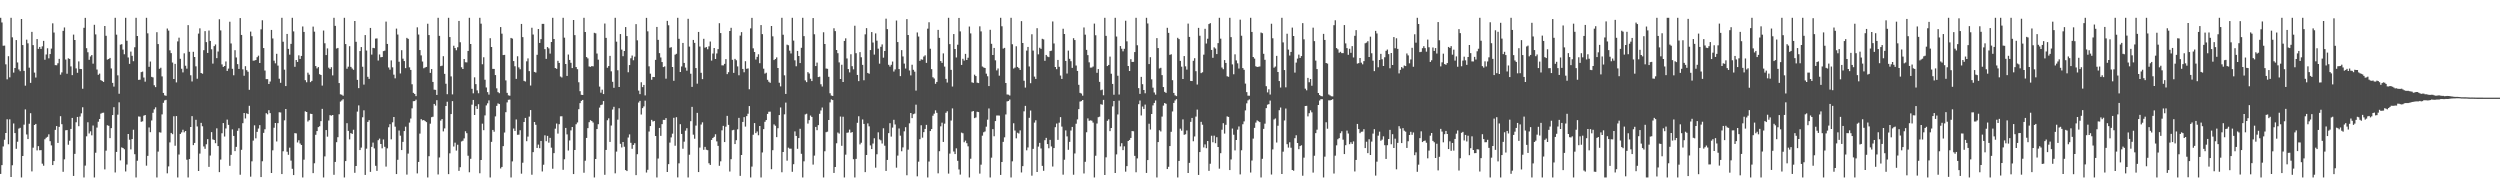 <?xml version="1.0" encoding="UTF-8"?>
<svg xmlns="http://www.w3.org/2000/svg" width="1920" height="150">
  <path d="M0 13.686h1v119.900H0zM1 17.241h1v109.598H1zM2 35.143h1v77.341H2zM3 35.041h1v72.280H3zM4 49.416h1v52.753H4zM5 60.951h1v30.644H5zM6 43.179h1v67.618H6zM7 59.403h1v32.220H7zM8 13.686h1v122.262H8zM9 28.664h1v98.267H9zM10 55.758h1v39.083H10zM11 52.230h1v49.946H11zM12 30.757h1v83.504H12zM13 47.970h1v60.867H13zM14 53.364h1v45.425H14zM15 54.677h1v43.473H15zM16 14.588h1v121.726H16zM17 34.613h1v85.217H17zM18 54.421h1v41.314H18zM19 65.779h1v18.247H19zM20 30.466h1v72.791H20zM21 33.296h1v73.525H21zM22 51.949h1v43.068H22zM23 63.635h1v23.281H23zM24 24.459h1v107.177H24zM25 34.664h1v78.764H25zM26 55.747h1v40.256H26zM27 59.569h1v35.633H27zM28 29.988h1v85.513H28zM29 37.542h1v74.693H29zM30 36.044h1v79.377H30zM31 37.576h1v77.710H31zM32 35.602h1v90.114H32zM33 31.376h1v95.899H33zM34 45.868h1v61.074H34zM35 41.819h1v63.964H35zM36 37.059h1v68.013H36zM37 44.792h1v58.388H37zM38 41.501h1v66.962H38zM39 37.351h1v74.304H39zM40 17.932h1v108.849H40zM41 24.974h1v98.704H41zM42 50.020h1v49.710H42zM43 50.109h1v46.693H43zM44 48.567h1v61.221H44zM45 45.215h1v52.205H45zM46 57.325h1v31.897H46zM47 55.602h1v39.782H47zM48 23.683h1v108.239H48zM49 21.075h1v101.301H49zM50 45.724h1v54.346H50zM51 56.637h1v43.279H51zM52 44.776h1v66.365H52zM53 45.262h1v62.806H53zM54 50.981h1v48.029H54zM55 57.726h1v32.864H55zM56 26.580h1v108.545H56zM57 30.728h1v87.433H57zM58 52.542h1v41.359H58zM59 55.922h1v33.861H59zM60 47.169h1v49.745H60zM61 52.962h1v36.555H61zM62 53.018h1v34.013H62zM63 68.153h1v14.215H63zM64 21.364h1v114.951H64zM65 13.712h1v113.476H65zM66 37.012h1v67.715H66zM67 40.153h1v53.770H67zM68 45.909h1v56.616H68zM69 43.387h1v57.474H69zM70 42.297h1v61.636H70zM71 48.896h1v47.516H71zM72 19.027h1v117.287H72zM73 26.428h1v90.850H73zM74 53.389h1v44.633H74zM75 57.439h1v36.077H75zM76 56.545h1v34.872H76zM77 61.545h1v25.770H77zM78 62.135h1v24.560H78zM79 62.919h1v23.635H79zM80 19.965h1v110.141H80zM81 27.477h1v88.255H81zM82 45.759h1v50.433H82zM83 45.330h1v51.263H83zM84 44.491h1v61.603H84zM85 52.575h1v45.838H85zM86 63.636h1v24.710H86zM87 66.535h1v15.809H87zM88 13.686h1v118.777H88zM89 26.648h1v90.054H89zM90 57.847h1v30.198H90zM91 71.973h1v6.639H91zM92 34.290h1v88.905H92zM93 33.927h1v79.261H93zM94 38.104h1v75.584H94zM95 41.666h1v72.994H95zM96 13.686h1v118.000H96zM97 31.294h1v95.059H97zM98 44.148h1v58.781H98zM99 49.034h1v58.262H99zM100 39.616h1v75.121H100zM101 42.845h1v63.936H101zM102 46.983h1v52.657H102zM103 36.317h1v82.088H103zM104 13.686h1v122.628H104zM105 27.660h1v95.764H105zM106 61.328h1v28.100H106zM107 61.173h1v28.444H107zM108 55.380h1v38.157H108zM109 54.995h1v38.200H109zM110 59.564h1v29.252H110zM111 62.739h1v25.598H111zM112 13.686h1v113.554H112zM113 25.588h1v94.142H113zM114 51.305h1v46.582H114zM115 47.258h1v54.271H115zM116 59.047h1v33.486H116zM117 59.467h1v27.185H117zM118 65.481h1v18.489H118zM119 66.893h1v15.549H119zM120 24.719h1v111.595H120zM121 33.860h1v82.571H121zM122 52.850h1v48.718H122zM123 52.005h1v49.821H123zM124 58.649h1v29.197H124zM125 71.398h1v7.531H125zM126 73.226h1v3.897H126zM127 73.580h1v3.095H127zM128 21.894h1v111.244H128zM129 23.481h1v104.316H129zM130 38.631h1v70.727H130zM131 40.802h1v61.296H131zM132 48.052h1v54.999H132zM133 60.675h1v28.633H133zM134 49.028h1v62.893H134zM135 63.267h1v25.879H135zM136 31.810h1v104.504H136zM137 28.938h1v89.754H137zM138 45.183h1v57.658H138zM139 52.774h1v48.930H139zM140 55.611h1v44.045H140zM141 40.956h1v60.661H141zM142 50.492h1v50.105H142zM143 52.733h1v69.955H143zM144 19.315h1v116.999H144zM145 39.762h1v82.390H145zM146 57.804h1v39.747H146zM147 62.581h1v26.597H147zM148 39.772h1v71.715H148zM149 43.777h1v65.988H149zM150 50.958h1v41.040H150zM151 60.459h1v36.678H151zM152 25.826h1v105.479H152zM153 21.740h1v96.234H153zM154 56.059h1v38.317H154zM155 56.606h1v40.369H155zM156 38.533h1v73.960H156zM157 23.910h1v90.389H157zM158 32.367h1v78.412H158zM159 40.675h1v66.189H159zM160 23.453h1v104.696H160zM161 31.446h1v87.988H161zM162 37.824h1v63.646H162zM163 48.871h1v58.170H163zM164 35.420h1v72.093H164zM165 34.157h1v75.808H165zM166 44.665h1v53.910H166zM167 39.555h1v72.602H167zM168 14.775h1v117.410H168zM169 23.363h1v99.211H169zM170 49.433h1v52.914H170zM171 51.398h1v43.127H171zM172 50.678h1v54.182H172zM173 47.203h1v51.448H173zM174 54.498h1v37.363H174zM175 52.704h1v43.207H175zM176 16.717h1v110.624H176zM177 33.398h1v85.541H177zM178 52.838h1v46.528H178zM179 57.814h1v46.594H179zM180 38.540h1v77.523H180zM181 44.130h1v68.645H181zM182 49.276h1v51.175H182zM183 52.928h1v45.557H183zM184 13.877h1v120.301H184zM185 26.808h1v88.244H185zM186 53.271h1v41.352H186zM187 58.149h1v28.613H187zM188 50.860h1v40.106H188zM189 53.896h1v33.126H189zM190 55.069h1v32.517H190zM191 68.949h1v12.288H191zM192 24.288h1v111.409H192zM193 27.822h1v96.077H193zM194 46.605h1v61.371H194zM195 46.494h1v49.782H195zM196 46.055h1v60.176H196zM197 43.916h1v57.334H197zM198 42.732h1v56.004H198zM199 48.393h1v47.713H199zM200 22.550h1v113.438H200zM201 15.551h1v108.305H201zM202 36.927h1v65.092H202zM203 54.166h1v45.089H203zM204 60.754h1v26.207H204zM205 60.775h1v27.016H205zM206 64.516h1v20.128H206zM207 62.630h1v24.270H207zM208 22.996h1v109.871H208zM209 29.542h1v85.902H209zM210 46.601h1v51.490H210zM211 48.633h1v45.816H211zM212 41.308h1v67.348H212zM213 50.369h1v44.218H213zM214 60.475h1v25.770H214zM215 63.582h1v22.783H215zM216 13.686h1v120.015H216zM217 32.040h1v84.151H217zM218 53.502h1v38.925H218zM219 66.099h1v17.621H219zM220 26.047h1v90.469H220zM221 37.534h1v81.334H221zM222 41.963h1v71.431H222zM223 33.691h1v89.643H223zM224 13.686h1v115.966H224zM225 24.113h1v110.325H225zM226 51.327h1v50.911H226zM227 46.079h1v56.387H227zM228 47.587h1v61.836H228zM229 42.504h1v65.235H229zM230 45.260h1v64.964H230zM231 42.939h1v68.400H231zM232 20.345h1v115.969H232zM233 24.521h1v98.090H233zM234 61.587h1v23.929H234zM235 63.163h1v22.852H235zM236 55.829h1v37.496H236zM237 57.329h1v35.006H237zM238 63.093h1v24.247H238zM239 62.096h1v25.448H239zM240 20.436h1v112.540H240zM241 24.322h1v101.050H241zM242 50.716h1v52.824H242zM243 52.536h1v48.099H243zM244 51.513h1v46.146H244zM245 56.992h1v39.987H245zM246 57.608h1v35.445H246zM247 65.733h1v17.855H247zM248 23.443h1v112.871H248zM249 33.248h1v86.879H249zM250 42.301h1v57.612H250zM251 37.157h1v67.806H251zM252 51.958h1v40.621H252zM253 53.055h1v35.384H253zM254 51.625h1v37.187H254zM255 57.911h1v30.415H255zM256 13.686h1v120.542H256zM257 19.845h1v104.545H257zM258 37.271h1v71.946H258zM259 36.812h1v68.576H259zM260 63.790h1v23.979H260zM261 72.437h1v5.590H261zM262 72.762h1v4.412H262zM263 73.504h1v2.743H263zM264 13.686h1v122.628H264zM265 33.848h1v89.869H265zM266 52.769h1v41.835H266zM267 51.224h1v49.288H267zM268 35.480h1v71.580H268zM269 51.332h1v50.887H269zM270 52.608h1v50.275H270zM271 53.590h1v46.062H271zM272 16.129h1v116.567H272zM273 32.111h1v95.369H273zM274 61.359h1v24.345H274zM275 67.707h1v13.256H275zM276 39.217h1v76.042H276zM277 36.149h1v77.184H277zM278 51.236h1v38.849H278zM279 64.955h1v19.802H279zM280 26.941h1v107.402H280zM281 38.823h1v75.347H281zM282 58.989h1v34.635H282zM283 60.550h1v31.755H283zM284 21.472h1v110.528H284zM285 41.928h1v70.888H285zM286 36.781h1v72.733H286zM287 37.026h1v76.928H287zM288 29.639h1v97.699H288zM289 29.509h1v101.707H289zM290 46.465h1v61.189H290zM291 41.818h1v64.614H291zM292 43.978h1v66.623H292zM293 43.778h1v70.128H293zM294 39.256h1v67.858H294zM295 38.925h1v73.843H295zM296 16.568h1v111.387H296zM297 33.739h1v80.165H297zM298 51.814h1v45.907H298zM299 53.511h1v41.880H299zM300 46.364h1v60.625H300zM301 51.696h1v42.264H301zM302 57.370h1v32.501H302zM303 60.183h1v37.104H303zM304 21.977h1v111.697H304zM305 26.538h1v96.199H305zM306 47.389h1v52.840H306zM307 56.421h1v47.790H307zM308 38.557h1v76.717H308zM309 45.058h1v63.895H309zM310 46.884h1v53.787H310zM311 52.314h1v44.973H311zM312 29.106h1v104.980H312zM313 29.856h1v88.121H313zM314 51.711h1v42.422H314zM315 53.714h1v37.345H315zM316 64.700h1v18.481H316zM317 71.343h1v6.400H317zM318 72.137h1v5.458H318zM319 73.852h1v2.682H319zM320 20.975h1v112.174H320zM321 26.542h1v97.816H321zM322 38.471h1v64.151H322zM323 42.557h1v48.948H323zM324 47.263h1v45.208H324zM325 52.452h1v39.700H325zM326 51.836h1v41.119H326zM327 51.416h1v42.380H327zM328 18.213h1v118.102H328zM329 26.934h1v93.014H329zM330 55.947h1v39.021H330zM331 53.048h1v36.974H331zM332 62.943h1v26.728H332zM333 68.884h1v10.947H333zM334 69.002h1v12.092H334zM335 72.934h1v4.038H335zM336 13.686h1v120.286H336zM337 27.546h1v93.400H337zM338 50.778h1v41.825H338zM339 50.425h1v41.014H339zM340 43.168h1v57.725H340zM341 56.713h1v41.873H341zM342 64.310h1v17.085H342zM343 72.357h1v5.750H343zM344 13.686h1v120.045H344zM345 28.455h1v89.303H345zM346 58.650h1v28.964H346zM347 72.493h1v5.168H347zM348 35.124h1v77.392H348zM349 36.905h1v72.666H349zM350 38.612h1v77.053H350zM351 36.275h1v74.877H351zM352 16.068h1v115.136H352zM353 32.464h1v95.927H353zM354 51.654h1v56.983H354zM355 53.004h1v55.099H355zM356 45.318h1v60.985H356zM357 47.814h1v53.021H357zM358 47.937h1v54.377H358zM359 39.098h1v80.517H359zM360 13.686h1v118.613H360zM361 33.789h1v88.149H361zM362 68.184h1v12.183H362zM363 71.694h1v5.070H363zM364 59.413h1v28.925H364zM365 64.616h1v16.900H365zM366 69.410h1v14.256H366zM367 71.634h1v8.408H367zM368 13.686h1v119.381H368zM369 18.162h1v104.720H369zM370 49.345h1v45.611H370zM371 43.987h1v56.006H371zM372 61.219h1v27.429H372zM373 67.174h1v13.790H373zM374 70.736h1v8.637H374zM375 72.631h1v4.491H375zM376 29.350h1v106.964H376zM377 36.102h1v72.833H377zM378 52.868h1v46.936H378zM379 52.949h1v48.224H379zM380 57.657h1v31.732H380zM381 67.824h1v13.480H381zM382 70.738h1v8.697H382zM383 71.560h1v8.353H383zM384 20.777h1v108.588H384zM385 25.847h1v102.334H385zM386 42.310h1v69.906H386zM387 42.130h1v59.655H387zM388 61.732h1v24.417H388zM389 71.326h1v7.338H389zM390 73.200h1v3.456H390zM391 73.499h1v3.000H391zM392 29.125h1v107.189H392zM393 29.640h1v94.339H393zM394 46.882h1v51.825H394zM395 50.882h1v49.678H395zM396 60.579h1v31.173H396zM397 43.209h1v60.336H397zM398 51.774h1v51.643H398zM399 53.183h1v46.865H399zM400 18.376h1v115.023H400zM401 28.537h1v96.437H401zM402 62.108h1v31.593H402zM403 62.637h1v27.931H403zM404 47.109h1v61.339H404zM405 44.857h1v60.029H405zM406 54.610h1v34.948H406zM407 65.715h1v18.829H407zM408 21.296h1v112.889H408zM409 26.533h1v90.323H409zM410 55.259h1v38.449H410zM411 55.693h1v40.133H411zM412 42.092h1v71.514H412zM413 22.286h1v88.765H413zM414 32.965h1v80.874H414zM415 30.070h1v78.174H415zM416 18.334h1v113.330H416zM417 18.308h1v108.198H417zM418 37.740h1v66.194H418zM419 45.216h1v63.242H419zM420 36.122h1v68.233H420zM421 37.151h1v72.395H421zM422 41.182h1v64.697H422zM423 32.273h1v81.113H423zM424 13.686h1v115.916H424zM425 29.971h1v87.611H425zM426 52.284h1v46.541H426zM427 52.816h1v42.045H427zM428 46.673h1v55.938H428zM429 48.332h1v47.039H429zM430 58.777h1v30.574H430zM431 59.488h1v29.824H431zM432 13.686h1v116.741H432zM433 28.939h1v93.402H433zM434 49.171h1v49.074H434zM435 58.314h1v44.927H435zM436 41.861h1v73.759H436zM437 46.012h1v61.869H437zM438 48.225h1v51.917H438zM439 52.262h1v45.266H439zM440 15.351h1v118.315H440zM441 27.004h1v88.184H441zM442 51.485h1v43.955H442zM443 53.129h1v40.936H443zM444 63.189h1v20.675H444zM445 70.032h1v9.150H445zM446 72.788h1v4.663H446zM447 72.980h1v3.789H447zM448 13.686h1v118.973H448zM449 24.599h1v98.827H449zM450 43.839h1v62.083H450zM451 44.873h1v53.536H451zM452 51.048h1v42.782H452zM453 51.342h1v40.955H453zM454 50.714h1v42.276H454zM455 50.953h1v43.154H455zM456 25.172h1v111.142H456zM457 25.586h1v96.505H457zM458 41.126h1v57.978H458zM459 45.810h1v49.594H459zM460 66.523h1v16.110H460zM461 71.152h1v9.564H461zM462 68.849h1v11.424H462zM463 72.262h1v5.335H463zM464 18.059h1v116.190H464zM465 29.074h1v86.084H465zM466 52.027h1v40.318H466zM467 50.749h1v40.152H467zM468 42.891h1v66.139H468zM469 54.786h1v41.634H469zM470 62.839h1v21.281H470zM471 67.422h1v14.596H471zM472 13.686h1v119.453H472zM473 31.990h1v84.451H473zM474 53.988h1v37.918H474zM475 66.807h1v16.364H475zM476 26.158h1v84.262H476zM477 38.097h1v75.168H477zM478 43.174h1v65.858H478zM479 39.157h1v73.528H479zM480 20.799h1v109.789H480zM481 27.723h1v103.671H481zM482 55.504h1v50.103H482zM483 49.983h1v53.219H483zM484 44.742h1v64.913H484zM485 42.628h1v71.627H485zM486 46.265h1v65.021H486zM487 43.521h1v66.468H487zM488 18.537h1v115.982H488zM489 30.966h1v87.472H489zM490 69.602h1v9.123H490zM491 72.277h1v5.178H491zM492 63.169h1v24.819H492zM493 66.905h1v16.149H493zM494 65.224h1v16.483H494zM495 73.251h1v4.063H495zM496 13.721h1v118.778H496zM497 24.082h1v106.314H497zM498 50.927h1v50.100H498zM499 56.577h1v40.218H499zM500 61.254h1v30.799H500zM501 59.078h1v34.252H501zM502 59.189h1v33.681H502zM503 45.985h1v58.475H503zM504 20.663h1v115.651H504zM505 30.631h1v91.108H505zM506 40.822h1v57.422H506zM507 44.110h1v60.225H507zM508 47.656h1v47.686H508zM509 51.487h1v40.592H509zM510 50.995h1v41.129H510zM511 60.392h1v30.355H511zM512 16.009h1v116.106H512zM513 19.410h1v106.661H513zM514 36.658h1v72.864H514zM515 36.225h1v69.285H515zM516 51.476h1v51.168H516zM517 62.058h1v28.430H517zM518 41.983h1v69.960H518zM519 41.344h1v48.687H519zM520 13.686h1v122.557H520zM521 29.796h1v95.653H521zM522 55.311h1v40.081H522zM523 51.046h1v51.838H523zM524 32.998h1v81.241H524zM525 48.332h1v60.466H525zM526 51.893h1v48.472H526zM527 54.268h1v44.171H527zM528 14.451h1v121.864H528zM529 35.774h1v83.065H529zM530 56.647h1v36.433H530zM531 66.694h1v15.373H531zM532 30.677h1v72.729H532zM533 32.921h1v73.634H533zM534 52.260h1v44.180H534zM535 64.260h1v22.429H535zM536 24.501h1v107.658H536zM537 35.750h1v77.583H537zM538 55.934h1v39.730H538zM539 60.754h1v33.202H539zM540 29.824h1v85.212H540zM541 36.626h1v76.163H541zM542 36.158h1v78.839H542zM543 37.827h1v77.537H543zM544 35.559h1v89.838H544zM545 31.891h1v94.783H545zM546 46.542h1v60.929H546zM547 41.095h1v64.884H547zM548 36.839h1v68.216H548zM549 45.312h1v57.799H549zM550 41.064h1v67.530H550zM551 37.748h1v74.256H551zM552 17.795h1v109.537H552zM553 25.388h1v98.524H553zM554 50.169h1v49.912H554zM555 50.246h1v46.425H555zM556 49.043h1v60.053H556zM557 45.417h1v51.872H557zM558 56.945h1v32.058H558zM559 55.449h1v40.455H559zM560 23.800h1v107.923H560zM561 21.333h1v100.921H561zM562 45.928h1v54.110H562zM563 55.962h1v43.727H563zM564 45.186h1v65.470H564zM565 46.274h1v61.421H565zM566 51.011h1v48.310H566zM567 57.810h1v32.728H567zM568 27.338h1v107.707H568zM569 24.667h1v94.383H569zM570 52.950h1v40.685H570zM571 55.504h1v34.473H571zM572 47.002h1v50.233H572zM573 52.824h1v36.378H573zM574 52.547h1v34.792H574zM575 68.559h1v12.890H575zM576 21.787h1v114.527H576zM577 13.704h1v114.271H577zM578 37.102h1v66.389H578zM579 39.912h1v54.615H579zM580 45.728h1v56.536H580zM581 43.655h1v57.297H581zM582 41.669h1v62.225H582zM583 48.543h1v48.220H583zM584 19.228h1v117.087H584zM585 26.223h1v90.847H585zM586 52.731h1v46.437H586zM587 56.530h1v37.003H587zM588 55.877h1v36.335H588zM589 61.264h1v26.230H589zM590 62.786h1v23.044H590zM591 63.591h1v22.159H591zM592 19.960h1v109.970H592zM593 27.889h1v87.482H593zM594 46.153h1v49.406H594zM595 45.299h1v51.239H595zM596 44.077h1v61.264H596zM597 52.225h1v46.222H597zM598 63.534h1v24.853H598zM599 66.342h1v16.184H599zM600 13.686h1v118.596H600zM601 26.665h1v90.063H601zM602 57.852h1v29.969H602zM603 72.164h1v6.648H603zM604 34.297h1v89.115H604zM605 34.746h1v78.650H605zM606 38.900h1v75.286H606zM607 41.040h1v73.124H607zM608 13.686h1v118.234H608zM609 31.165h1v94.925H609zM610 46.347h1v54.570H610zM611 50.882h1v53.524H611zM612 39.108h1v75.167H612zM613 42.987h1v63.027H613zM614 48.458h1v50.435H614zM615 36.724h1v81.393H615zM616 13.686h1v122.628H616zM617 27.769h1v96.114H617zM618 61.757h1v26.115H618zM619 63.080h1v24.253H619zM620 55.406h1v39.516H620zM621 56.457h1v35.810H621zM622 60.451h1v28.283H622zM623 62.239h1v27.542H623zM624 13.877h1v112.550H624zM625 26.338h1v93.140H625zM626 50.743h1v46.733H626zM627 48.062h1v51.924H627zM628 59.205h1v36.921H628zM629 58.889h1v28.517H629zM630 64.704h1v20.146H630zM631 66.455h1v16.118H631zM632 24.798h1v111.516H632zM633 33.775h1v82.406H633zM634 52.638h1v48.870H634zM635 52.815h1v48.300H635zM636 58.984h1v33.156H636zM637 71.620h1v7.006H637zM638 73.348h1v3.004H638zM639 73.701h1v3.133H639zM640 21.699h1v111.112H640zM641 23.931h1v104.301H641zM642 38.379h1v71.658H642zM643 40.856h1v60.910H643zM644 47.935h1v54.655H644zM645 60.661h1v28.813H645zM646 49.715h1v62.252H646zM647 62.990h1v26.643H647zM648 31.414h1v104.900H648zM649 29.447h1v89.362H649zM650 44.919h1v57.057H650zM651 53.056h1v48.661H651zM652 55.601h1v43.919H652zM653 41.657h1v60.264H653zM654 50.837h1v50.606H654zM655 53.266h1v68.997H655zM656 19.768h1v116.547H656zM657 40.869h1v81.151H657zM658 57.537h1v36.768H658zM659 62.315h1v26.954H659zM660 40.058h1v70.844H660zM661 43.999h1v65.602H661zM662 49.799h1v41.963H662zM663 61.647h1v33.509H663zM664 26.352h1v105.846H664zM665 21.628h1v97.425H665zM666 56.002h1v38.749H666zM667 56.632h1v40.411H667zM668 38.429h1v73.236H668zM669 24.630h1v89.865H669zM670 32.652h1v77.598H670zM671 41.931h1v64.275H671zM672 25.631h1v103.148H672zM673 31.223h1v87.271H673zM674 37.369h1v64.257H674zM675 48.880h1v58.173H675zM676 35.957h1v71.798H676zM677 34.103h1v76.137H677zM678 44.306h1v54.191H678zM679 39.161h1v72.737H679zM680 14.344h1v116.946H680zM681 22.366h1v100.456H681zM682 49.743h1v52.481H682zM683 51.161h1v43.437H683zM684 49.786h1v55.148H684zM685 47.244h1v50.779H685zM686 54.916h1v37.096H686zM687 53.323h1v42.258H687zM688 15.769h1v112.978H688zM689 32.329h1v87.155H689zM690 53.040h1v45.623H690zM691 58.474h1v45.697H691zM692 38.512h1v77.652H692zM693 43.367h1v69.815H693zM694 48.840h1v52.034H694zM695 52.647h1v45.057H695zM696 14.719h1v119.906H696zM697 26.895h1v88.047H697zM698 54.129h1v40.587H698zM699 57.923h1v28.868H699zM700 49.702h1v41.002H700zM701 53.590h1v34.113H701zM702 55.059h1v32.194H702zM703 69.571h1v10.806H703zM704 24.955h1v110.471H704zM705 28.081h1v96.103H705zM706 46.755h1v60.167H706zM707 45.581h1v50.617H707zM708 45.878h1v59.866H708zM709 43.398h1v58.085H709zM710 42.499h1v56.546H710zM711 48.286h1v47.604H711zM712 22.018h1v114.296H712zM713 17.123h1v106.931H713zM714 37.410h1v63.271H714zM715 53.103h1v46.023H715zM716 59.327h1v29.538H716zM717 60.333h1v26.967H717zM718 64.337h1v20.385H718zM719 62.901h1v23.789H719zM720 22.960h1v110.147H720zM721 29.094h1v87.048H721zM722 46.884h1v50.147H722zM723 48.290h1v45.929H723zM724 40.992h1v68.013H724zM725 51.169h1v43.819H725zM726 60.578h1v26.032H726zM727 63.405h1v22.043H727zM728 13.686h1v119.659H728zM729 33.883h1v84.083H729zM730 53.675h1v38.919H730zM731 66.467h1v16.767H731zM732 26.164h1v90.209H732zM733 37.632h1v80.713H733zM734 44.110h1v69.802H734zM735 34.373h1v89.106H735zM736 13.791h1v116.375H736zM737 24.103h1v109.978H737zM738 49.887h1v51.972H738zM739 45.158h1v57.213H739zM740 46.546h1v62.734H740zM741 41.359h1v66.613H741zM742 46.066h1v63.892H742zM743 44.331h1v68.059H743zM744 20.354h1v115.961H744zM745 25.667h1v96.249H745zM746 63.252h1v22.466H746zM747 63.650h1v21.609H747zM748 57.348h1v33.397H748zM749 58.434h1v31.792H749zM750 63.471h1v22.334H750zM751 63.772h1v22.275H751zM752 20.232h1v113.072H752zM753 24.126h1v102.342H753zM754 51.115h1v53.063H754zM755 51.828h1v49.737H755zM756 52.221h1v48.731H756zM757 56.594h1v40.691H757zM758 58.578h1v33.319H758zM759 66.115h1v17.194H759zM760 22.898h1v113.416H760zM761 33.653h1v87.459H761zM762 42.222h1v56.945H762zM763 36.820h1v67.815H763zM764 46.339h1v46.636H764zM765 54.079h1v34.667H765zM766 52.563h1v36.127H766zM767 58.111h1v30.690H767zM768 13.686h1v120.654H768zM769 20.147h1v104.254H769zM770 37.309h1v71.662H770zM771 36.767h1v68.696H771zM772 63.755h1v24.179H772zM773 72.563h1v5.303H773zM774 72.693h1v4.860H774zM775 73.347h1v3.095H775zM776 13.686h1v122.628H776zM777 33.990h1v89.900H777zM778 52.622h1v42.031H778zM779 51.916h1v48.310H779zM780 35.553h1v70.708H780zM781 51.429h1v50.495H781zM782 52.342h1v50.214H782zM783 53.689h1v46.445H783zM784 16.212h1v116.264H784zM785 33.048h1v94.548H785zM786 62.019h1v23.483H786zM787 67.299h1v14.000H787zM788 38.849h1v76.616H788zM789 36.051h1v77.188H789zM790 51.037h1v39.417H790zM791 63.879h1v21.006H791zM792 26.303h1v108.628H792zM793 38.852h1v75.456H793zM794 58.814h1v35.327H794zM795 60.635h1v31.729H795zM796 21.638h1v110.440H796zM797 41.728h1v70.869H797zM798 36.676h1v73.027H798zM799 37.535h1v76.507H799zM800 29.781h1v97.609H800zM801 30.262h1v100.912H801zM802 46.711h1v60.942H802zM803 42.197h1v63.681H803zM804 43.402h1v67.263H804zM805 43.859h1v70.016H805zM806 39.194h1v68.211H806zM807 38.903h1v73.604H807zM808 16.500h1v111.387H808zM809 33.403h1v80.329H809zM810 51.480h1v46.209H810zM811 53.164h1v41.701H811zM812 46.032h1v61.403H812zM813 51.306h1v42.884H813zM814 57.998h1v31.974H814zM815 60.630h1v36.582H815zM816 22.079h1v112.044H816zM817 26.101h1v96.576H817zM818 46.802h1v53.361H818zM819 56.495h1v48.245H819zM820 38.861h1v76.186H820zM821 45.172h1v63.794H821zM822 46.985h1v53.277H822zM823 52.142h1v45.335H823zM824 29.313h1v104.876H824zM825 30.762h1v87.110H825zM826 50.338h1v44.701H826zM827 54.468h1v37.214H827zM828 65.152h1v18.681H828zM829 71.321h1v6.707H829zM830 71.813h1v5.840H830zM831 73.473h1v3.351H831zM832 21.071h1v112.159H832zM833 26.639h1v97.608H833zM834 38.322h1v63.275H834zM835 42.327h1v48.614H835zM836 47.863h1v44.901H836zM837 51.935h1v40.480H837zM838 51.874h1v40.791H838zM839 51.108h1v43.048H839zM840 18.126h1v118.188H840zM841 27.093h1v92.493H841zM842 55.899h1v38.977H842zM843 53.055h1v36.968H843zM844 62.859h1v26.756H844zM845 69.262h1v10.739H845zM846 68.824h1v11.604H846zM847 73.167h1v3.547H847zM848 13.686h1v120.706H848zM849 27.552h1v93.260H849zM850 50.743h1v42.030H850zM851 49.855h1v41.811H851zM852 43.452h1v57.248H852zM853 56.614h1v41.670H853zM854 64.477h1v17.236H854zM855 72.740h1v4.848H855zM856 13.686h1v119.174H856zM857 28.057h1v90.531H857zM858 58.170h1v29.748H858zM859 72.617h1v4.636H859zM860 35.354h1v77.072H860zM861 37.408h1v72.571H861zM862 39.432h1v75.864H862zM863 37.485h1v74.877H863zM864 15.924h1v115.940H864zM865 31.761h1v95.827H865zM866 50.706h1v57.567H866zM867 54.544h1v52.910H867zM868 45.485h1v60.448H868zM869 47.559h1v53.103H869zM870 47.489h1v53.342H870zM871 39.967h1v79.731H871zM872 13.686h1v118.633H872zM873 34.746h1v86.888H873zM874 67.681h1v12.362H874zM875 72.102h1v5.089H875zM876 59.049h1v29.644H876zM877 64.668h1v17.129H877zM878 69.118h1v14.548H878zM879 71.604h1v8.720H879zM880 13.686h1v119.144H880zM881 17.999h1v104.953H881zM882 49.216h1v45.816H882zM883 43.951h1v55.552H883zM884 60.912h1v26.635H884zM885 67.314h1v13.645H885zM886 71.009h1v8.028H886zM887 72.728h1v4.443H887zM888 29.274h1v107.041H888zM889 36.913h1v72.212H889zM890 52.559h1v47.498H890zM891 52.069h1v48.879H891zM892 57.683h1v31.875H892zM893 66.850h1v14.237H893zM894 70.545h1v8.583H894zM895 71.322h1v8.376H895zM896 21.373h1v108.459H896zM897 25.262h1v102.861H897zM898 42.143h1v70.051H898zM899 41.653h1v59.557H899zM900 61.603h1v24.020H900zM901 71.363h1v7.696H901zM902 73.227h1v3.910H902zM903 73.848h1v2.310H903zM904 29.040h1v107.274H904zM905 30.057h1v93.562H905zM906 46.741h1v52.097H906zM907 51.193h1v49.140H907zM908 60.664h1v31.049H908zM909 43.077h1v60.445H909zM910 50.940h1v52.167H910zM911 53.439h1v46.777H911zM912 18.149h1v114.721H912zM913 28.367h1v96.720H913zM914 62.156h1v31.458H914zM915 62.275h1v28.297H915zM916 46.703h1v61.793H916zM917 44.683h1v60.105H917zM918 54.699h1v34.829H918zM919 64.909h1v19.250H919zM920 21.391h1v112.947H920zM921 27.463h1v89.349H921zM922 56.149h1v37.420H922zM923 55.495h1v40.309H923zM924 41.968h1v71.281H924zM925 22.118h1v88.804H925zM926 33.432h1v80.390H926zM927 29.729h1v78.584H927zM928 18.500h1v112.722H928zM929 17.771h1v107.967H929zM930 38.370h1v65.895H930zM931 44.396h1v64.844H931zM932 36.363h1v67.851H932zM933 37.284h1v72.675H933zM934 41.515h1v63.875H934zM935 33.111h1v79.809H935zM936 13.686h1v115.828H936zM937 29.708h1v87.947H937zM938 51.890h1v47.758H938zM939 53.130h1v41.497H939zM940 46.129h1v56.497H940zM941 48.309h1v47.559H941zM942 58.562h1v30.825H942zM943 59.005h1v30.818H943zM944 13.686h1v116.910H944zM945 28.523h1v93.954H945zM946 49.477h1v49.259H946zM947 57.041h1v46.436H947zM948 41.750h1v73.731H948zM949 46.386h1v61.146H949zM950 48.632h1v50.942H950zM951 52.611h1v44.522H951zM952 15.089h1v118.853H952zM953 27.425h1v87.986H953zM954 52.262h1v43.194H954zM955 53.625h1v39.632H955zM956 64.193h1v20.587H956zM957 70.782h1v8.581H957zM958 73.451h1v3.641H958zM959 73.536h1v2.802H959zM960 13.686h1v118.836H960zM961 24.507h1v98.800H961zM962 43.770h1v62.686H962zM963 44.991h1v53.217H963zM964 50.887h1v43.287H964zM965 51.464h1v41.006H965zM966 51.243h1v41.866H966zM967 51.049h1v42.724H967zM968 24.986h1v111.328H968zM969 25.481h1v96.486H969zM970 41.322h1v57.636H970zM971 45.949h1v49.042H971zM972 66.178h1v16.883H972zM973 70.973h1v9.421H973zM974 68.548h1v11.438H974zM975 72.575h1v4.663H975zM976 18.234h1v115.798H976zM977 29.411h1v85.308H977zM978 51.969h1v39.791H978zM979 51.116h1v39.889H979zM980 42.892h1v66.597H980zM981 55.299h1v41.244H981zM982 62.277h1v22.369H982zM983 67.244h1v15.330H983zM984 13.686h1v119.952H984zM985 32.574h1v83.908H985zM986 53.807h1v38.719H986zM987 67.090h1v16.258H987zM988 25.884h1v84.868H988zM989 38.075h1v75.260H989zM990 42.668h1v66.616H990zM991 39.905h1v73.549H991zM992 21.176h1v109.359H992zM993 27.669h1v103.441H993zM994 55.761h1v50.399H994zM995 48.057h1v55.810H995zM996 45.014h1v64.813H996zM997 41.934h1v72.627H997zM998 44.479h1v67.700H998zM999 43.082h1v68.490H999zM1000 17.786h1v117.167H1000zM1001 30.188h1v90.891H1001zM1002 68.096h1v13.294H1002zM1003 69.361h1v11.920H1003zM1004 59.810h1v29.571H1004zM1005 63.168h1v23.786H1005zM1006 60.686h1v24.049H1006zM1007 65.844h1v20.416H1007zM1008 21.254h1v111.286H1008zM1009 31.574h1v88.005H1009zM1010 46.536h1v55.699H1010zM1011 53.049h1v46.555H1011zM1012 71.416h1v9.216H1012zM1013 72.987h1v4.240H1013zM1014 73.762h1v2.409H1014zM1015 74.003h1v2.183H1015zM1016 26.009h1v110.305H1016zM1017 30.684h1v89.626H1017zM1018 48.373h1v45.536H1018zM1019 48.858h1v49.987H1019zM1020 72.561h1v4.512H1020zM1021 73.251h1v3.868H1021zM1022 73.935h1v2.797H1022zM1023 74.057h1v2.129H1023zM1024 19.349h1v113.931H1024zM1025 15.587h1v103.977H1025zM1026 36.939h1v74.681H1026zM1027 37.864h1v69.116H1027zM1028 40.503h1v65.562H1028zM1029 39.788h1v62.518H1029zM1030 40.796h1v59.997H1030zM1031 40.826h1v66.451H1031zM1032 19.264h1v99.075H1032zM1033 33.352h1v78.183H1033zM1034 36.945h1v63.360H1034zM1035 42.110h1v60.460H1035zM1036 37.462h1v73.306H1036zM1037 40.529h1v68.754H1037zM1038 35.448h1v75.084H1038zM1039 44.108h1v64.501H1039zM1040 27.513h1v104.185H1040zM1041 23.167h1v99.640H1041zM1042 48.854h1v46.310H1042zM1043 48.469h1v50.632H1043zM1044 44.522h1v57.787H1044zM1045 48.137h1v53.105H1045zM1046 49.412h1v51.652H1046zM1047 46.945h1v52.264H1047zM1048 33.214h1v80.505H1048zM1049 32.706h1v76.149H1049zM1050 31.636h1v85.969H1050zM1051 43.783h1v63.164H1051zM1052 28.157h1v90.894H1052zM1053 40.897h1v67.878H1053zM1054 46.582h1v56.030H1054zM1055 54.617h1v44.599H1055zM1056 23.725h1v111.145H1056zM1057 25.711h1v98.432H1057zM1058 51.684h1v52.522H1058zM1059 46.100h1v55.031H1059zM1060 41.351h1v66.748H1060zM1061 45.533h1v61.671H1061zM1062 50.675h1v54.032H1062zM1063 43.966h1v67.536H1063zM1064 39.007h1v83.033H1064zM1065 38.054h1v73.479H1065zM1066 41.565h1v65.200H1066zM1067 52.411h1v47.312H1067zM1068 40.726h1v70.069H1068zM1069 49.944h1v53.104H1069zM1070 28.470h1v85.211H1070zM1071 37.072h1v69.402H1071zM1072 29.383h1v100.653H1072zM1073 37.527h1v72.184H1073zM1074 56.385h1v40.528H1074zM1075 53.635h1v45.147H1075zM1076 51.500h1v58.351H1076zM1077 52.477h1v45.916H1077zM1078 50.334h1v50.029H1078zM1079 50.759h1v50.364H1079zM1080 41.078h1v72.534H1080zM1081 42.560h1v65.937H1081zM1082 48.659h1v55.013H1082zM1083 45.677h1v55.566H1083zM1084 36.694h1v66.813H1084zM1085 51.234h1v50.477H1085zM1086 26.323h1v92.887H1086zM1087 32.787h1v84.183H1087zM1088 13.686h1v118.263H1088zM1089 18.437h1v108.017H1089zM1090 40.025h1v66.084H1090zM1091 39.768h1v61.075H1091zM1092 37.017h1v72.083H1092zM1093 35.474h1v72.802H1093zM1094 36.972h1v70.954H1094zM1095 39.663h1v69.935H1095zM1096 30.435h1v91.139H1096zM1097 36.281h1v79.376H1097zM1098 47.588h1v56.623H1098zM1099 46.283h1v55.851H1099zM1100 36.478h1v71.716H1100zM1101 39.114h1v70.136H1101zM1102 36.931h1v84.398H1102zM1103 41.109h1v69.266H1103zM1104 16.954h1v113.908H1104zM1105 30.937h1v89.496H1105zM1106 50.984h1v47.974H1106zM1107 47.866h1v53.220H1107zM1108 41.232h1v68.078H1108zM1109 49.188h1v53.895H1109zM1110 49.786h1v50.769H1110zM1111 48.418h1v54.501H1111zM1112 36.049h1v78.436H1112zM1113 36.826h1v71.739H1113zM1114 35.433h1v80.364H1114zM1115 41.974h1v67.814H1115zM1116 38.120h1v77.566H1116zM1117 46.523h1v60.181H1117zM1118 43.311h1v59.352H1118zM1119 51.276h1v48.913H1119zM1120 22.382h1v108.593H1120zM1121 25.422h1v96.137H1121zM1122 50.901h1v51.076H1122zM1123 46.549h1v54.721H1123zM1124 43.505h1v64.387H1124zM1125 46.332h1v57.312H1125zM1126 49.828h1v58.832H1126zM1127 43.776h1v60.474H1127zM1128 34.567h1v84.617H1128zM1129 40.822h1v72.988H1129zM1130 47.156h1v57.539H1130zM1131 47.181h1v68.027H1131zM1132 43.673h1v73.963H1132zM1133 45.700h1v71.839H1133zM1134 39.358h1v75.283H1134zM1135 37.439h1v77.338H1135zM1136 13.686h1v118.047H1136zM1137 31.278h1v90.161H1137zM1138 50.800h1v52.266H1138zM1139 51.942h1v54.852H1139zM1140 47.106h1v62.177H1140zM1141 51.040h1v58.167H1141zM1142 47.207h1v60.178H1142zM1143 44.024h1v69.526H1143zM1144 17.110h1v119.204H1144zM1145 33.175h1v87.918H1145zM1146 45.226h1v66.886H1146zM1147 57.668h1v33.400H1147zM1148 23.230h1v91.886H1148zM1149 56.214h1v33.813H1149zM1150 24.427h1v99.515H1150zM1151 56.821h1v37.995H1151zM1152 17.513h1v118.801H1152zM1153 29.661h1v89.447H1153zM1154 41.554h1v67.376H1154zM1155 39.770h1v61.790H1155zM1156 42.299h1v74.856H1156zM1157 54.877h1v45.673H1157zM1158 50.287h1v52.235H1158zM1159 59.177h1v32.729H1159zM1160 13.686h1v119.813H1160zM1161 22.995h1v108.059H1161zM1162 42.357h1v61.259H1162zM1163 46.456h1v54.645H1163zM1164 47.544h1v50.711H1164zM1165 56.312h1v38.102H1165zM1166 37.035h1v71.176H1166zM1167 56.195h1v39.322H1167zM1168 30.811h1v99.353H1168zM1169 42.302h1v76.511H1169zM1170 59.079h1v30.469H1170zM1171 62.994h1v37.262H1171zM1172 35.701h1v75.571H1172zM1173 35.022h1v82.426H1173zM1174 43.286h1v57.686H1174zM1175 42.165h1v55.477H1175zM1176 17.491h1v118.824H1176zM1177 27.987h1v97.501H1177zM1178 38.459h1v70.576H1178zM1179 43.183h1v64.864H1179zM1180 41.838h1v61.592H1180zM1181 52.274h1v45.114H1181zM1182 47.317h1v56.792H1182zM1183 55.653h1v38.705H1183zM1184 27.349h1v108.965H1184zM1185 31.454h1v88.782H1185zM1186 43.870h1v63.564H1186zM1187 44.588h1v61.825H1187zM1188 37.821h1v71.210H1188zM1189 52.366h1v47.374H1189zM1190 52.320h1v44.860H1190zM1191 56.111h1v36.611H1191zM1192 14.663h1v121.652H1192zM1193 29.012h1v95.746H1193zM1194 48.983h1v56.199H1194zM1195 47.456h1v55.305H1195zM1196 52.316h1v44.846H1196zM1197 57.558h1v34.525H1197zM1198 44.140h1v54.924H1198zM1199 52.131h1v42.271H1199zM1200 19.540h1v111.127H1200zM1201 36.401h1v81.026H1201zM1202 58.089h1v36.778H1202zM1203 62.021h1v25.379H1203zM1204 40.787h1v62.116H1204zM1205 43.819h1v61.556H1205zM1206 50.035h1v55.541H1206zM1207 45.495h1v59.213H1207zM1208 18.181h1v118.134H1208zM1209 24.442h1v92.030H1209zM1210 52.313h1v47.330H1210zM1211 61.223h1v31.016H1211zM1212 43.974h1v67.559H1212zM1213 48.257h1v56.450H1213zM1214 40.882h1v70.290H1214zM1215 44.027h1v60.180H1215zM1216 27.609h1v103.372H1216zM1217 19.150h1v112.660H1217zM1218 45.679h1v60.451H1218zM1219 41.690h1v57.358H1219zM1220 45.129h1v70.309H1220zM1221 53.637h1v45.513H1221zM1222 53.869h1v48.519H1222zM1223 50.713h1v48.999H1223zM1224 22.005h1v109.825H1224zM1225 20.143h1v111.863H1225zM1226 43.845h1v62.048H1226zM1227 40.168h1v65.068H1227zM1228 34.473h1v79.057H1228zM1229 57.151h1v44.522H1229zM1230 43.370h1v60.312H1230zM1231 49.547h1v50.530H1231zM1232 28.778h1v107.536H1232zM1233 16.425h1v119.889H1233zM1234 31.838h1v72.777H1234zM1235 38.477h1v68.308H1235zM1236 43.587h1v83.781H1236zM1237 47.039h1v59.935H1237zM1238 44.936h1v62.112H1238zM1239 46.588h1v54.020H1239zM1240 15.272h1v117.195H1240zM1241 29.029h1v100.892H1241zM1242 52.510h1v42.326H1242zM1243 58.525h1v34.128H1243zM1244 37.551h1v70.374H1244zM1245 23.581h1v89.368H1245zM1246 24.319h1v89.494H1246zM1247 41.923h1v55.314H1247zM1248 34.536h1v100.898H1248zM1249 24.434h1v91.417H1249zM1250 41.628h1v60.720H1250zM1251 33.606h1v73.496H1251zM1252 32.004h1v82.676H1252zM1253 29.139h1v89.167H1253zM1254 45.692h1v53.584H1254zM1255 56.563h1v40.806H1255zM1256 17.347h1v114.120H1256zM1257 18.498h1v108.851H1257zM1258 45.566h1v59.039H1258zM1259 38.235h1v61.638H1259zM1260 42.247h1v68.024H1260zM1261 43.328h1v70.374H1261zM1262 27.782h1v87.070H1262zM1263 49.428h1v46.431H1263zM1264 20.353h1v115.962H1264zM1265 23.367h1v112.948H1265zM1266 49.989h1v61.094H1266zM1267 47.710h1v57.186H1267zM1268 47.504h1v57.132H1268zM1269 60.304h1v32.292H1269zM1270 60.463h1v30.058H1270zM1271 58.631h1v32.885H1271zM1272 13.686h1v121.856H1272zM1273 27.609h1v101.003H1273zM1274 36.405h1v73.884H1274zM1275 43.256h1v67.283H1275zM1276 25.546h1v94.465H1276zM1277 45.291h1v53.248H1277zM1278 51.024h1v49.753H1278zM1279 57.687h1v39.526H1279zM1280 13.686h1v122.628H1280zM1281 13.686h1v111.698H1281zM1282 34.272h1v78.477H1282zM1283 35.149h1v66.976H1283zM1284 46.166h1v61.797H1284zM1285 57.841h1v33.919H1285zM1286 47.076h1v60.576H1286zM1287 47.739h1v58.265H1287zM1288 13.686h1v122.628H1288zM1289 31.113h1v95.357H1289zM1290 55.941h1v39.528H1290zM1291 52.853h1v49.434H1291zM1292 30.932h1v82.363H1292zM1293 48.278h1v59.378H1293zM1294 49.832h1v51.329H1294zM1295 52.046h1v49.945H1295zM1296 14.476h1v120.733H1296zM1297 35.895h1v83.499H1297zM1298 55.920h1v37.413H1298zM1299 61.889h1v29.341H1299zM1300 29.995h1v75.843H1300zM1301 33.704h1v72.552H1301zM1302 52.791h1v43.970H1302zM1303 49.775h1v43.229H1303zM1304 25.829h1v107.964H1304zM1305 36.056h1v77.556H1305zM1306 54.946h1v40.770H1306zM1307 60.583h1v32.897H1307zM1308 30.055h1v84.058H1308zM1309 34.897h1v78.147H1309zM1310 36.643h1v75.128H1310zM1311 36.900h1v76.407H1311zM1312 35.473h1v90.861H1312zM1313 32.320h1v93.954H1313zM1314 45.339h1v62.676H1314zM1315 40.443h1v66.451H1315zM1316 34.753h1v81.215H1316zM1317 43.717h1v62.375H1317zM1318 41.393h1v68.772H1318zM1319 34.818h1v82.487H1319zM1320 18.120h1v109.078H1320zM1321 25.233h1v97.605H1321zM1322 50.711h1v49.497H1322zM1323 48.636h1v48.056H1323zM1324 49.022h1v58.607H1324zM1325 46.314h1v50.312H1325zM1326 52.304h1v45.518H1326zM1327 53.710h1v44.480H1327zM1328 23.218h1v109.367H1328zM1329 20.906h1v102.218H1329zM1330 46.273h1v53.881H1330zM1331 55.702h1v44.386H1331zM1332 42.973h1v67.587H1332zM1333 45.672h1v62.742H1333zM1334 51.492h1v46.809H1334zM1335 44.790h1v58.203H1335zM1336 24.488h1v110.183H1336zM1337 31.622h1v86.617H1337zM1338 52.104h1v42.635H1338zM1339 55.608h1v34.046H1339zM1340 44.913h1v53.865H1340zM1341 53.368h1v36.855H1341zM1342 52.403h1v36.439H1342zM1343 67.403h1v17.193H1343zM1344 21.626h1v114.688H1344zM1345 13.686h1v112.703H1345zM1346 37.184h1v66.628H1346zM1347 40.297h1v53.881H1347zM1348 39.126h1v63.214H1348zM1349 43.813h1v57.358H1349zM1350 42.154h1v61.008H1350zM1351 28.828h1v70.118H1351zM1352 20.245h1v116.069H1352zM1353 26.647h1v89.716H1353zM1354 52.670h1v47.582H1354zM1355 55.753h1v37.205H1355zM1356 54.223h1v39.504H1356zM1357 60.143h1v27.964H1357zM1358 56.544h1v35.424H1358zM1359 60.406h1v29.760H1359zM1360 21.905h1v108.611H1360zM1361 27.870h1v87.965H1361zM1362 46.911h1v48.173H1362zM1363 46.140h1v50.113H1363zM1364 30.363h1v76.541H1364zM1365 52.904h1v44.823H1365zM1366 63.653h1v24.712H1366zM1367 47.720h1v51.582H1367zM1368 13.686h1v118.068H1368zM1369 27.058h1v89.483H1369zM1370 57.862h1v30.413H1370zM1371 71.792h1v6.802H1371zM1372 33.941h1v91.500H1372zM1373 35.012h1v78.371H1373zM1374 39.837h1v75.042H1374zM1375 39.136h1v73.884H1375zM1376 13.686h1v119.900H1376zM1377 31.426h1v95.058H1377zM1378 44.666h1v57.566H1378zM1379 48.695h1v55.594H1379zM1380 36.934h1v76.856H1380zM1381 41.617h1v65.160H1381zM1382 48.608h1v50.664H1382zM1383 34.579h1v91.305H1383zM1384 13.686h1v122.628H1384zM1385 27.474h1v97.122H1385zM1386 61.812h1v26.009H1386zM1387 62.955h1v24.131H1387zM1388 55.738h1v40.426H1388zM1389 55.738h1v37.278H1389zM1390 60.655h1v28.014H1390zM1391 62.165h1v27.694H1391zM1392 13.958h1v113.324H1392zM1393 26.191h1v93.079H1393zM1394 50.622h1v46.702H1394zM1395 47.615h1v52.793H1395zM1396 47.162h1v54.918H1396zM1397 58.941h1v28.950H1397zM1398 65.179h1v20.391H1398zM1399 51.066h1v51.255H1399zM1400 24.895h1v111.419H1400zM1401 35.141h1v80.476H1401zM1402 52.120h1v50.324H1402zM1403 52.610h1v47.711H1403zM1404 48.857h1v47.587H1404zM1405 68.803h1v11.013H1405zM1406 51.091h1v47.985H1406zM1407 69.259h1v12.031H1407zM1408 21.151h1v110.758H1408zM1409 23.664h1v105.370H1409zM1410 38.592h1v71.533H1410zM1411 40.893h1v60.728H1411zM1412 37.694h1v69.701H1412zM1413 60.919h1v28.843H1413zM1414 49.869h1v60.684H1414zM1415 54.128h1v42.580H1415zM1416 31.530h1v104.784H1416zM1417 30.030h1v88.667H1417zM1418 45.318h1v56.915H1418zM1419 52.984h1v49.313H1419zM1420 54.633h1v45.464H1420zM1421 40.606h1v61.708H1421zM1422 49.881h1v54.615H1422zM1423 51.634h1v69.234H1423zM1424 18.230h1v118.085H1424zM1425 40.836h1v80.791H1425zM1426 57.700h1v37.279H1426zM1427 62.483h1v31.737H1427zM1428 39.663h1v71.262H1428zM1429 44.206h1v66.355H1429zM1430 48.821h1v42.778H1430zM1431 54.833h1v43.321H1431zM1432 25.484h1v105.053H1432zM1433 22.232h1v96.679H1433zM1434 57.239h1v36.843H1434zM1435 56.751h1v40.305H1435zM1436 37.257h1v75.967H1436zM1437 24.568h1v90.271H1437zM1438 33.116h1v77.102H1438zM1439 39.837h1v67.680H1439zM1440 25.512h1v102.609H1440zM1441 31.431h1v87.218H1441zM1442 37.691h1v63.870H1442zM1443 48.560h1v58.397H1443zM1444 36.137h1v89.437H1444zM1445 34.590h1v75.942H1445zM1446 44.726h1v53.579H1446zM1447 39.084h1v78.549H1447zM1448 15.636h1v116.317H1448zM1449 22.098h1v100.397H1449zM1450 49.072h1v52.691H1450zM1451 51.221h1v44.765H1451zM1452 49.339h1v56.126H1452zM1453 47.626h1v51.000H1453zM1454 49.746h1v47.925H1454zM1455 51.356h1v45.871H1455zM1456 16.618h1v112.230H1456zM1457 33.256h1v86.214H1457zM1458 52.242h1v47.005H1458zM1459 58.831h1v45.257H1459zM1460 38.000h1v77.432H1460zM1461 43.477h1v69.454H1461zM1462 48.625h1v52.211H1462zM1463 47.993h1v50.430H1463zM1464 14.552h1v120.111H1464zM1465 27.815h1v87.089H1465zM1466 50.624h1v44.012H1466zM1467 58.300h1v28.773H1467zM1468 49.551h1v45.268H1468zM1469 52.494h1v36.017H1469zM1470 52.930h1v35.683H1470zM1471 67.199h1v14.275H1471zM1472 20.302h1v114.551H1472zM1473 28.311h1v95.167H1473zM1474 46.397h1v60.696H1474zM1475 45.684h1v50.291H1475zM1476 45.049h1v62.138H1476zM1477 43.267h1v58.385H1477zM1478 42.800h1v55.493H1478zM1479 35.832h1v61.529H1479zM1480 21.700h1v114.614H1480zM1481 16.790h1v106.391H1481zM1482 37.350h1v64.281H1482zM1483 53.393h1v45.295H1483zM1484 58.525h1v30.638H1484zM1485 61.808h1v25.023H1485zM1486 52.517h1v38.810H1486zM1487 61.330h1v27.399H1487zM1488 22.374h1v111.825H1488zM1489 28.794h1v87.378H1489zM1490 47.203h1v49.349H1490zM1491 48.075h1v46.239H1491zM1492 26.174h1v80.219H1492zM1493 50.079h1v44.688H1493zM1494 60.518h1v25.625H1494zM1495 51.642h1v41.874H1495zM1496 13.686h1v122.151H1496zM1497 32.539h1v82.883H1497zM1498 53.906h1v38.075H1498zM1499 66.680h1v17.307H1499zM1500 24.682h1v92.257H1500zM1501 37.390h1v80.700H1501zM1502 38.777h1v77.905H1502zM1503 33.874h1v89.736H1503zM1504 14.083h1v116.587H1504zM1505 23.874h1v111.260H1505zM1506 50.274h1v52.206H1506zM1507 46.082h1v56.459H1507zM1508 47.461h1v67.562H1508zM1509 43.415h1v64.028H1509zM1510 45.312h1v64.467H1510zM1511 34.647h1v78.953H1511zM1512 20.073h1v116.241H1512zM1513 24.781h1v97.656H1513zM1514 61.543h1v24.762H1514zM1515 63.552h1v22.713H1515zM1516 53.832h1v39.494H1516zM1517 57.310h1v36.038H1517zM1518 57.719h1v34.763H1518zM1519 62.094h1v25.249H1519zM1520 20.190h1v112.125H1520zM1521 24.428h1v102.277H1521zM1522 51.276h1v52.118H1522zM1523 36.393h1v71.853H1523zM1524 33.254h1v83.759H1524zM1525 53.193h1v45.699H1525zM1526 56.574h1v37.537H1526zM1527 38.755h1v70.995H1527zM1528 21.559h1v114.755H1528zM1529 35.013h1v84.676H1529zM1530 41.335h1v57.439H1530zM1531 36.045h1v68.730H1531zM1532 13.686h1v93.634H1532zM1533 50.277h1v41.695H1533zM1534 52.543h1v41.901H1534zM1535 59.403h1v31.904H1535zM1536 13.686h1v121.101H1536zM1537 19.667h1v105.508H1537zM1538 35.022h1v78.168H1538zM1539 35.193h1v72.618H1539zM1540 45.148h1v64.916H1540zM1541 57.711h1v34.777H1541zM1542 42.876h1v67.410H1542zM1543 45.281h1v60.820H1543zM1544 13.686h1v120.222H1544zM1545 29.818h1v95.728H1545zM1546 55.546h1v39.752H1546zM1547 51.575h1v51.498H1547zM1548 31.351h1v82.308H1548zM1549 48.818h1v60.971H1549zM1550 49.441h1v52.806H1550zM1551 52.480h1v49.664H1551zM1552 14.378h1v119.758H1552zM1553 33.505h1v88.396H1553zM1554 53.783h1v39.874H1554zM1555 60.299h1v30.270H1555zM1556 28.320h1v77.477H1556zM1557 28.795h1v80.418H1557zM1558 51.438h1v45.026H1558zM1559 63.436h1v23.165H1559zM1560 21.865h1v110.331H1560zM1561 34.757h1v78.894H1561zM1562 53.222h1v42.752H1562zM1563 59.400h1v35.757H1563zM1564 26.210h1v94.752H1564zM1565 34.402h1v79.711H1565zM1566 35.688h1v76.595H1566zM1567 37.640h1v75.690H1567zM1568 34.508h1v91.410H1568zM1569 31.586h1v94.115H1569zM1570 44.835h1v63.530H1570zM1571 39.500h1v67.637H1571zM1572 32.355h1v84.465H1572zM1573 42.681h1v68.446H1573zM1574 41.357h1v67.376H1574zM1575 37.298h1v77.260H1575zM1576 16.637h1v109.170H1576zM1577 23.135h1v98.833H1577zM1578 50.280h1v51.012H1578zM1579 48.826h1v46.969H1579zM1580 47.227h1v62.525H1580zM1581 45.588h1v52.384H1581zM1582 52.062h1v45.331H1582zM1583 54.116h1v44.855H1583zM1584 24.087h1v109.545H1584zM1585 20.860h1v101.088H1585zM1586 46.255h1v53.475H1586zM1587 56.337h1v43.976H1587zM1588 43.356h1v67.437H1588zM1589 44.626h1v64.600H1589zM1590 50.761h1v47.806H1590zM1591 31.387h1v73.724H1591zM1592 20.971h1v112.839H1592zM1593 31.629h1v86.629H1593zM1594 51.836h1v42.945H1594zM1595 55.668h1v34.204H1595zM1596 44.404h1v55.124H1596zM1597 53.030h1v39.673H1597zM1598 51.592h1v37.364H1598zM1599 68.043h1v16.514H1599zM1600 17.741h1v118.573H1600zM1601 13.686h1v112.561H1601zM1602 37.984h1v65.874H1602zM1603 42.030h1v53.703H1603zM1604 38.592h1v65.100H1604zM1605 41.161h1v61.119H1605zM1606 42.833h1v61.798H1606zM1607 28.755h1v83.018H1607zM1608 18.854h1v117.460H1608zM1609 22.105h1v99.192H1609zM1610 51.253h1v48.045H1610zM1611 54.160h1v39.064H1611zM1612 51.124h1v42.241H1612zM1613 59.027h1v31.124H1613zM1614 57.801h1v33.765H1614zM1615 59.240h1v31.189H1615zM1616 20.668h1v111.848H1616zM1617 29.493h1v84.071H1617zM1618 48.218h1v46.377H1618zM1619 46.092h1v50.788H1619zM1620 30.200h1v76.056H1620zM1621 53.404h1v44.778H1621zM1622 62.486h1v26.571H1622zM1623 53.225h1v46.840H1623zM1624 13.686h1v117.618H1624zM1625 26.671h1v89.763H1625zM1626 58.019h1v29.852H1626zM1627 71.739h1v7.304H1627zM1628 34.177h1v90.563H1628zM1629 32.937h1v81.762H1629zM1630 41.309h1v71.284H1630zM1631 41.674h1v71.906H1631zM1632 13.686h1v119.487H1632zM1633 27.355h1v100.925H1633zM1634 48.021h1v53.732H1634zM1635 50.920h1v55.790H1635zM1636 37.521h1v76.661H1636zM1637 42.517h1v66.362H1637zM1638 47.924h1v52.456H1638zM1639 34.159h1v82.845H1639zM1640 13.686h1v118.850H1640zM1641 26.025h1v99.813H1641zM1642 56.833h1v34.591H1642zM1643 60.691h1v27.513H1643zM1644 54.877h1v40.651H1644zM1645 53.538h1v40.734H1645zM1646 60.078h1v31.152H1646zM1647 61.527h1v28.087H1647zM1648 13.686h1v114.026H1648zM1649 25.694h1v95.483H1649zM1650 51.260h1v46.357H1650zM1651 48.574h1v51.892H1651zM1652 47.553h1v54.259H1652zM1653 58.559h1v30.449H1653zM1654 66.058h1v18.709H1654zM1655 42.770h1v67.457H1655zM1656 25.141h1v111.173H1656zM1657 34.294h1v82.851H1657zM1658 51.692h1v49.774H1658zM1659 50.479h1v53.854H1659zM1660 54.005h1v37.146H1660zM1661 64.345h1v18.945H1661zM1662 61.543h1v25.433H1662zM1663 67.179h1v16.076H1663zM1664 21.704h1v111.053H1664zM1665 23.576h1v107.041H1665zM1666 38.243h1v71.295H1666zM1667 41.052h1v61.754H1667zM1668 36.836h1v72.254H1668zM1669 60.901h1v30.664H1669zM1670 48.879h1v61.243H1670zM1671 42.123h1v58.830H1671zM1672 29.389h1v106.926H1672zM1673 29.545h1v88.940H1673zM1674 45.427h1v57.457H1674zM1675 52.857h1v48.785H1675zM1676 49.268h1v52.976H1676zM1677 40.889h1v65.113H1677zM1678 48.631h1v56.607H1678zM1679 50.449h1v69.939H1679zM1680 17.652h1v118.499H1680zM1681 39.995h1v83.729H1681zM1682 57.533h1v37.646H1682zM1683 61.135h1v32.930H1683zM1684 39.587h1v73.855H1684zM1685 38.061h1v73.945H1685zM1686 48.832h1v44.067H1686zM1687 62.346h1v33.462H1687zM1688 24.531h1v111.784H1688zM1689 19.995h1v100.537H1689zM1690 55.242h1v38.892H1690zM1691 55.775h1v41.142H1691zM1692 34.457h1v79.855H1692zM1693 25.016h1v91.116H1693zM1694 32.590h1v78.524H1694zM1695 40.908h1v65.778H1695zM1696 24.928h1v103.007H1696zM1697 29.015h1v92.388H1697zM1698 37.674h1v62.623H1698zM1699 47.348h1v57.541H1699zM1700 32.378h1v99.174H1700zM1701 36.222h1v72.294H1701zM1702 43.614h1v55.130H1702zM1703 26.328h1v84.375H1703zM1704 13.686h1v118.183H1704zM1705 20.788h1v100.297H1705zM1706 49.416h1v52.192H1706zM1707 51.219h1v43.404H1707zM1708 46.253h1v59.182H1708zM1709 45.994h1v53.073H1709zM1710 50.757h1v47.993H1710zM1711 51.175h1v46.179H1711zM1712 16.202h1v114.507H1712zM1713 32.502h1v87.363H1713zM1714 53.104h1v45.659H1714zM1715 58.602h1v45.739H1715zM1716 37.030h1v79.122H1716zM1717 42.124h1v70.743H1717zM1718 47.591h1v53.360H1718zM1719 33.177h1v68.540H1719zM1720 16.245h1v117.782H1720zM1721 28.528h1v86.733H1721zM1722 51.459h1v43.106H1722zM1723 58.006h1v29.545H1723zM1724 44.173h1v57.474H1724zM1725 52.147h1v40.757H1725zM1726 52.279h1v38.474H1726zM1727 66.261h1v14.486H1727zM1728 24.885h1v108.980H1728zM1729 25.862h1v99.449H1729zM1730 44.670h1v62.397H1730zM1731 45.597h1v50.930H1731zM1732 40.126h1v68.680H1732zM1733 41.146h1v62.261H1733zM1734 40.486h1v59.980H1734zM1735 30.558h1v75.651H1735zM1736 22.476h1v113.838H1736zM1737 16.483h1v108.442H1737zM1738 35.107h1v69.644H1738zM1739 52.321h1v48.713H1739zM1740 58.308h1v29.922H1740zM1741 61.186h1v26.714H1741zM1742 53.793h1v36.908H1742zM1743 60.570h1v29.151H1743zM1744 23.577h1v110.079H1744zM1745 30.534h1v85.711H1745zM1746 47.045h1v50.714H1746zM1747 48.068h1v45.925H1747zM1748 25.010h1v81.462H1748zM1749 50.198h1v46.785H1749zM1750 59.500h1v27.087H1750zM1751 48.886h1v46.560H1751zM1752 13.686h1v119.224H1752zM1753 33.530h1v82.837H1753zM1754 53.160h1v39.949H1754zM1755 66.788h1v16.806H1755zM1756 22.968h1v103.229H1756zM1757 36.502h1v80.890H1757zM1758 36.895h1v80.412H1758zM1759 34.397h1v89.013H1759zM1760 13.686h1v120.582H1760zM1761 26.624h1v102.857H1761zM1762 51.682h1v50.016H1762zM1763 45.305h1v54.833H1763zM1764 41.015h1v75.029H1764zM1765 39.128h1v70.226H1765zM1766 46.796h1v62.593H1766zM1767 44.012h1v80.565H1767zM1768 13.686h1v122.628H1768zM1769 22.391h1v99.251H1769zM1770 60.531h1v28.764H1770zM1771 63.236h1v24.287H1771zM1772 50.923h1v44.507H1772zM1773 55.387h1v37.795H1773zM1774 58.270h1v33.515H1774zM1775 59.097h1v28.538H1775zM1776 21.827h1v114.487H1776zM1777 23.229h1v110.968H1777zM1778 47.100h1v66.330H1778zM1779 37.086h1v77.395H1779zM1780 49.166h1v50.647H1780zM1781 63.400h1v23.289H1781zM1782 63.266h1v20.990H1782zM1783 44.991h1v63.214H1783zM1784 16.135h1v120.179H1784zM1785 37.686h1v78.750H1785zM1786 50.264h1v46.882H1786zM1787 40.408h1v64.073H1787zM1788 49.318h1v51.032H1788zM1789 55.327h1v44.185H1789zM1790 56.390h1v33.835H1790zM1791 64.810h1v24.854H1791zM1792 14.066h1v119.683H1792zM1793 35.161h1v94.057H1793zM1794 52.834h1v45.235H1794zM1795 50.877h1v47.594H1795zM1796 50.808h1v48.537H1796zM1797 50.624h1v47.244H1797zM1798 49.641h1v50.738H1798zM1799 51.831h1v49.265H1799zM1800 54.284h1v41.373H1800zM1801 53.731h1v40.831H1801zM1802 52.887h1v44.350H1802zM1803 54.522h1v44.937H1803zM1804 52.631h1v42.455H1804zM1805 54.268h1v36.761H1805zM1806 54.424h1v38.347H1806zM1807 55.465h1v40.440H1807zM1808 53.580h1v41.356H1808zM1809 53.770h1v38.298H1809zM1810 53.744h1v35.967H1810zM1811 55.580h1v34.505H1811zM1812 56.293h1v35.709H1812zM1813 56.700h1v36.006H1813zM1814 57.148h1v31.063H1814zM1815 58.272h1v31.905H1815zM1816 59.625h1v32.240H1816zM1817 59.423h1v31.666H1817zM1818 58.885h1v30.458H1818zM1819 61.187h1v27.840H1819zM1820 61.860h1v28.325H1820zM1821 62.064h1v27.271H1821zM1822 61.828h1v24.975H1822zM1823 62.622h1v23.871H1823zM1824 62.685h1v25.959H1824zM1825 61.885h1v26.552H1825zM1826 62.254h1v24.269H1826zM1827 63.122h1v21.227H1827zM1828 65.139h1v20.025H1828zM1829 63.791h1v21.261H1829zM1830 63.230h1v21.694H1830zM1831 63.544h1v19.561H1831zM1832 64.477h1v19.024H1832zM1833 66.354h1v17.597H1833zM1834 66.414h1v16.550H1834zM1835 66.033h1v16.075H1835zM1836 66.257h1v14.937H1836zM1837 66.600h1v14.641H1837zM1838 67.247h1v13.989H1838zM1839 67.878h1v13.148H1839zM1840 67.806h1v13.277H1840zM1841 68.135h1v11.506H1841zM1842 68.255h1v11.411H1842zM1843 68.249h1v11.783H1843zM1844 68.099h1v12.146H1844zM1845 68.727h1v11.293H1845zM1846 69.337h1v10.034H1846zM1847 69.680h1v9.495H1847zM1848 69.773h1v9.397H1848zM1849 69.758h1v9.405H1849zM1850 70.039h1v8.854H1850zM1851 70.186h1v8.492H1851zM1852 70.398h1v7.947H1852zM1853 71.196h1v6.983H1853zM1854 70.996h1v7.058H1854zM1855 70.650h1v7.216H1855zM1856 70.639h1v7.216H1856zM1857 71.124h1v6.760H1857zM1858 71.607h1v5.934H1858zM1859 72.072h1v5.826H1859zM1860 71.898h1v5.782H1860zM1861 71.871h1v5.119H1861zM1862 72.408h1v4.603H1862zM1863 72.377h1v4.660H1863zM1864 72.604h1v4.551H1864zM1865 72.883h1v4.153H1865zM1866 72.845h1v3.989H1866zM1867 72.741h1v3.715H1867zM1868 72.819h1v3.702H1868zM1869 73.207h1v3.450H1869zM1870 73.480h1v3.140H1870zM1871 73.498h1v2.969H1871zM1872 73.283h1v3.145H1872zM1873 73.249h1v3.161H1873zM1874 73.448h1v2.638H1874zM1875 73.602h1v2.415H1875zM1876 73.640h1v2.471H1876zM1877 73.880h1v2.268H1877zM1878 73.759h1v2.247H1878zM1879 73.664h1v2.390H1879zM1880 73.715h1v2.281H1880zM1881 73.817h1v2.010H1881zM1882 74.014h1v1.658H1882zM1883 74.143h1v1.471H1883zM1884 74.292h1v1.298H1884zM1885 74.373h1v1.193H1885zM1886 74.394h1v1.086H1886zM1887 74.397h1v1.049H1887zM1888 74.483h1v1.000H1888zM1889 74.583h1v1.000H1889zM1890 74.691h1v1.000H1890zM1891 74.698h1v1.000H1891zM1892 74.716h1v1.000H1892zM1893 74.721h1v1.000H1893zM1894 74.738h1v1.000H1894zM1895 74.806h1v1.000H1895zM1896 74.867h1v1.000H1896zM1897 74.879h1v1.000H1897zM1898 74.878h1v1.000H1898zM1899 74.903h1v1.000H1899zM1900 74.926h1v1.000H1900zM1901 74.939h1v1.000H1901zM1902 74.961h1v1.000H1902zM1903 74.966h1v1.000H1903zM1904 74.978h1v1.000H1904zM1905 74.978h1v1.000H1905zM1906 74.978h1v1.000H1906zM1907 74.984h1v1.000H1907zM1908 74.988h1v1.000H1908zM1909 74.994h1v1.000H1909zM1910 74.996h1v1.000H1910zM1911 74.997h1v1.000H1911zM1912 74.998h1v1.000H1912zM1913 74.999h1v1.000H1913zM1914 74.999h1v1.000H1914zM1915 75.000h1v1.000H1915zM1916 75.000h1v1.000H1916zM1917 75.000h1v1.000H1917zM1918 75.000h1v1.000H1918zM1919 75.000h1v1.000H1919z" fill="#4a4a4a"></path>
</svg>
